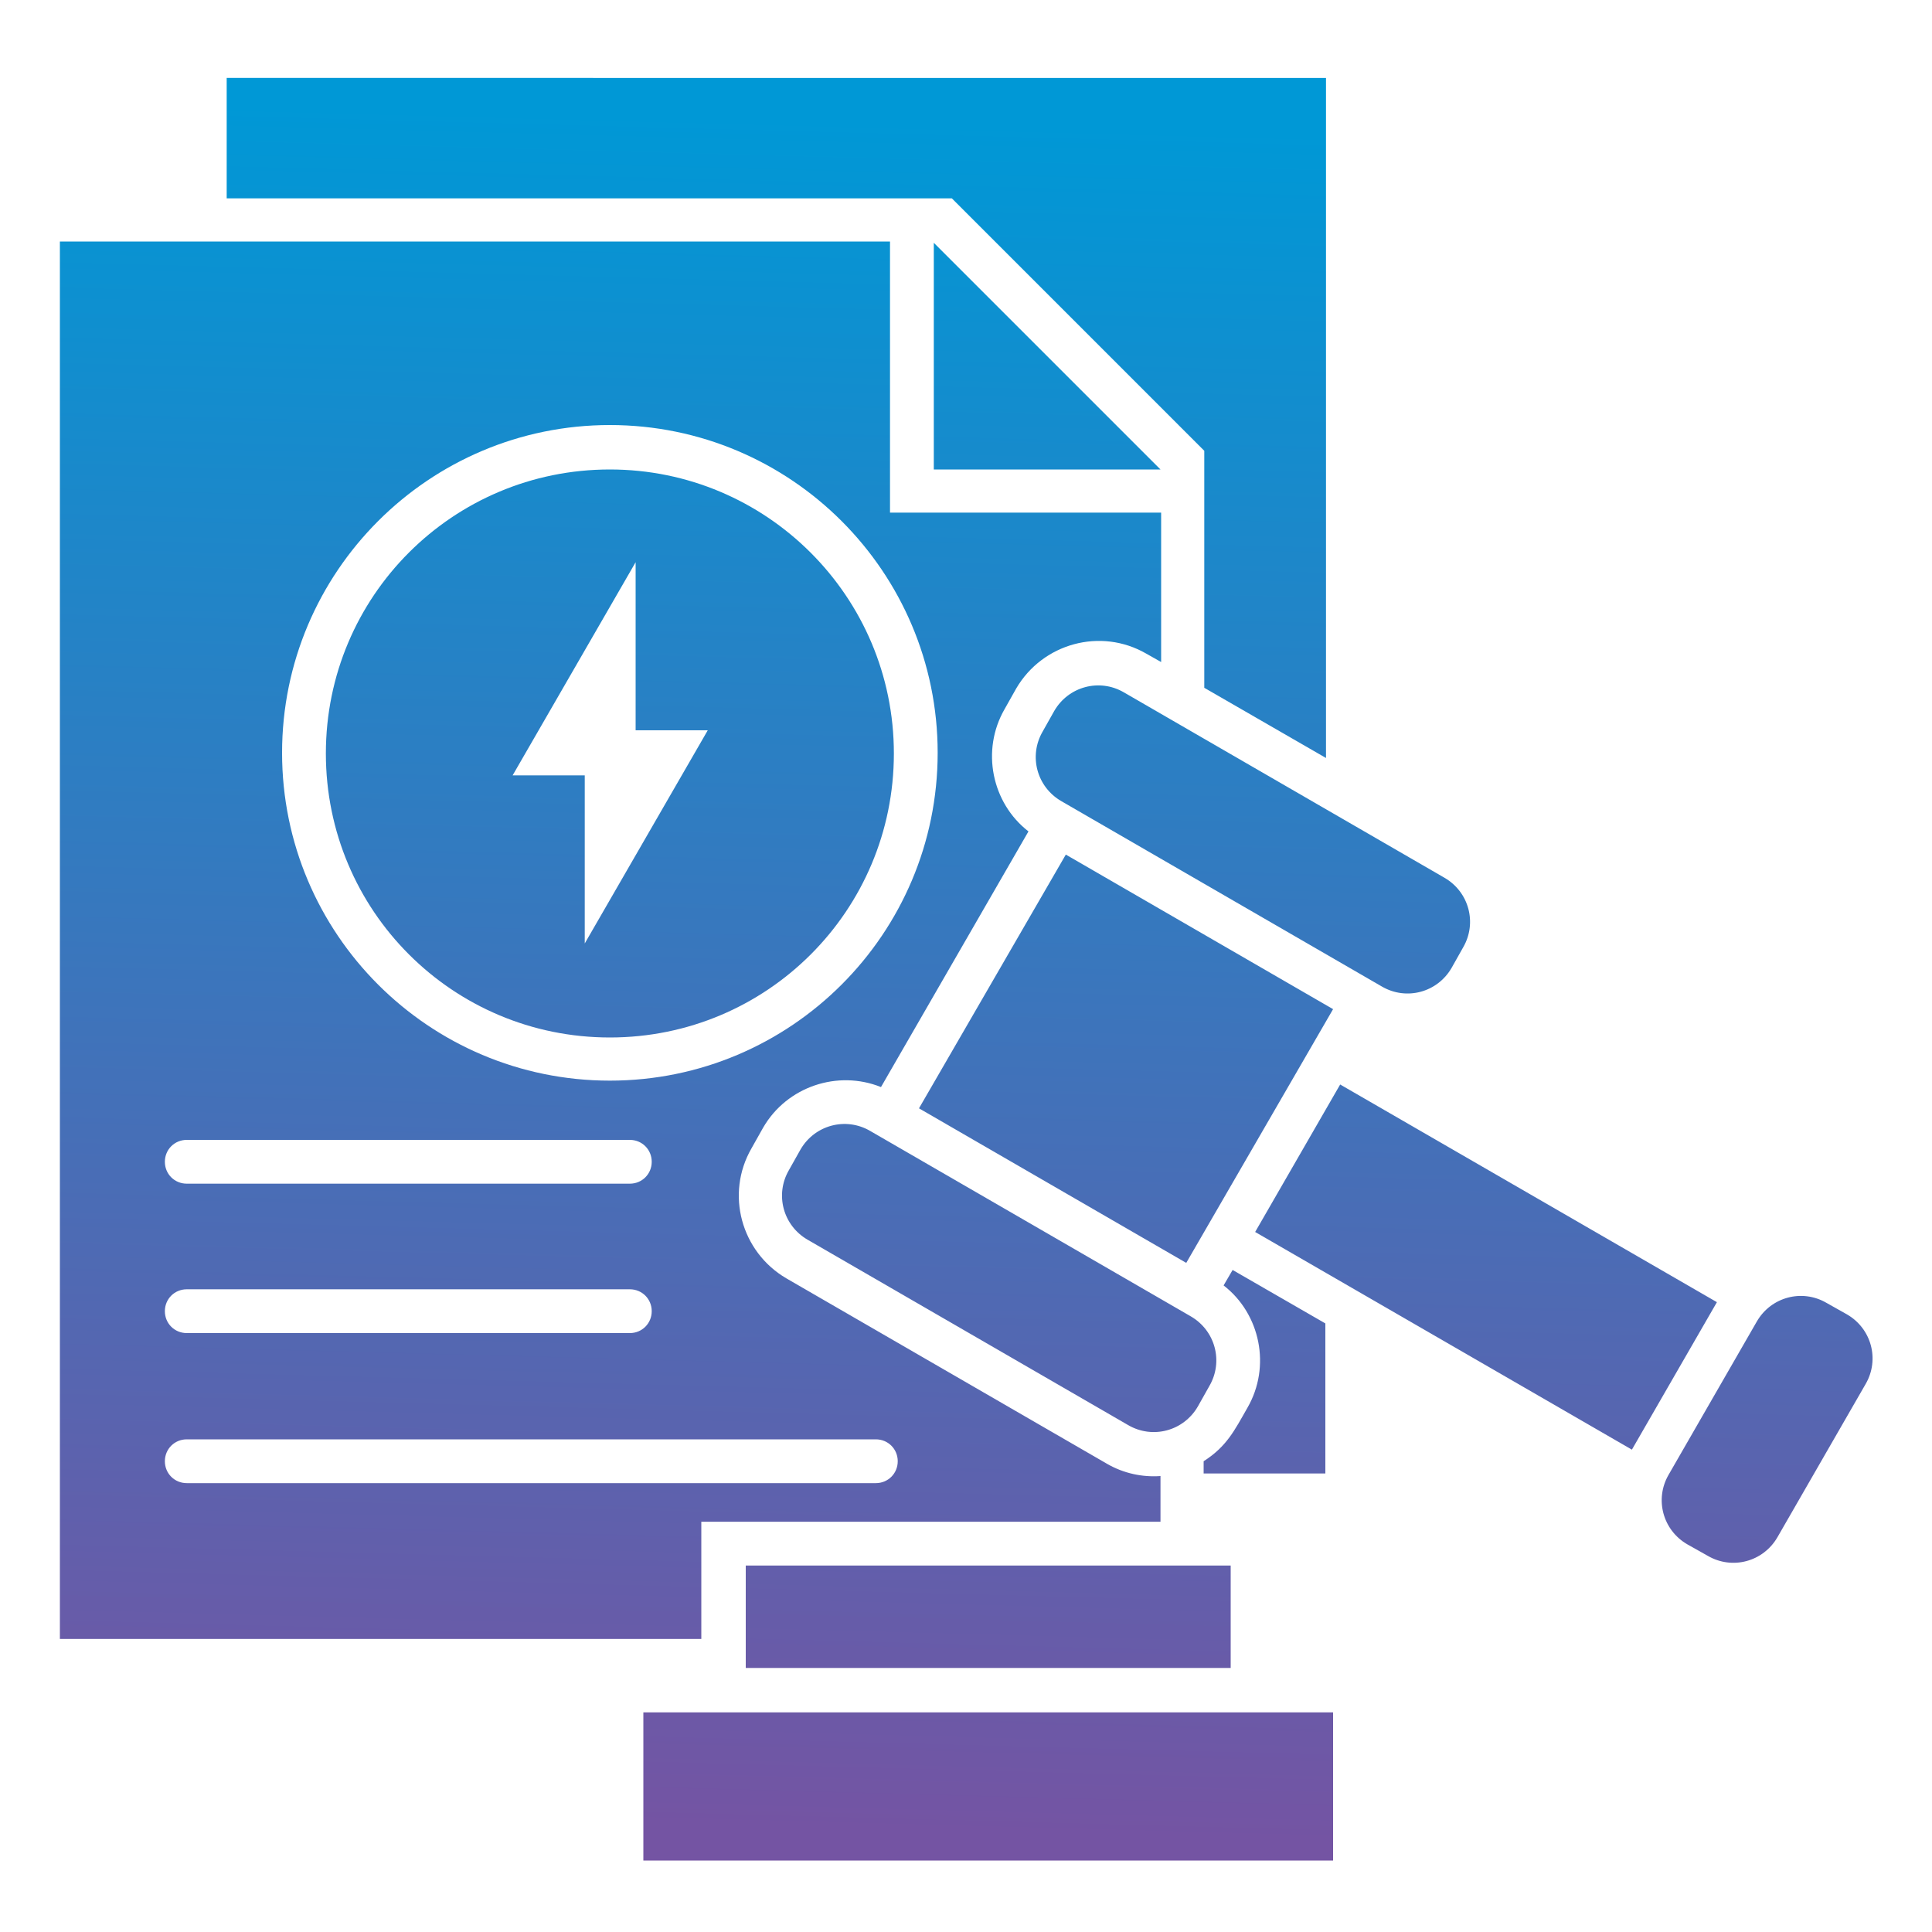 <?xml version="1.0" encoding="UTF-8"?>
<svg xmlns="http://www.w3.org/2000/svg" xmlns:xlink="http://www.w3.org/1999/xlink" id="Layer_1" width="300" height="300" version="1.1" viewBox="0 0 300 300">
  <!-- Generator: Adobe Illustrator 29.2.1, SVG Export Plug-In . SVG Version: 2.1.0 Build 116)  -->
  <defs>
    <style>
      .st0 {
        fill: url(#linear-gradient);
        fill-rule: evenodd;
      }
    </style>
    <linearGradient id="linear-gradient" x1="145.7" y1="284.5" x2="152.8" y2="19.2" gradientUnits="userSpaceOnUse">
      <stop offset="0" stop-color="#7454a3"></stop>
      <stop offset="1" stop-color="#0098d6"></stop>
    </linearGradient>
  </defs>
  <path class="st0" d="M187,228.8h18.8c0-7.8,0-15.5,0-23.3l-14.4-8.3-1.4,2.4c5.7,4.4,7.4,12.6,3.7,19-2,3.5-3.2,6-6.8,8.3v1.9h0ZM94.7,72.9c24.3,0,44.1,19.7,44.1,44.1s-19.7,44.1-44.1,44.1-44.1-19.7-44.1-44.1,19.7-44.1,44.1-44.1ZM98.7,87.3l-19.1,33.1h11.2v26.1l19.1-33.1h-11.2v-26.1ZM99.9,265.9h107.1v23h-107.1v-23ZM272.8,205.2l-13.7,23.8c-2.2,3.8-.9,8.6,2.9,10.8l3.2,1.8c3.8,2.2,8.6.9,10.8-2.9l13.7-23.8c2.2-3.8.9-8.6-2.9-10.8l-3.2-1.8c-3.8-2.2-8.6-.9-10.8,2.9ZM164.8,124.4l49.8,28.8c3.8,2.2,8.6.9,10.8-2.9l1.8-3.2c2.2-3.8.9-8.6-2.9-10.8l-49.8-28.8c-3.8-2.2-8.6-.9-10.8,2.9l-1.8,3.2c-2.2,3.8-.9,8.6,2.9,10.8h0ZM125.4,192.5c-3.8-2.2-5.1-7-2.9-10.8l1.8-3.2c2.2-3.8,7-5.1,10.8-2.9l49.8,28.8c3.8,2.2,5.1,7,2.9,10.8l-1.8,3.2c-2.2,3.8-7,5.1-10.8,2.9l-49.8-28.8h0ZM184.2,196.1l-41.5-24,22.8-39.4,41.5,24-22.8,39.4h0ZM194.9,191.3l13.2-22.9,58.5,33.8-13.2,22.9-58.5-33.8ZM191.1,259v-15.9h-75.3v15.9h75.3ZM180.2,72.9l-35.2-35.2v35.2h35.2ZM9.3,254.5h99.6v-18.2h71.3v-7.1c-2.8.2-5.7-.4-8.3-1.9l-49.8-28.8c-7-4.1-9.5-13.1-5.4-20.2l1.8-3.2c3.7-6.4,11.6-9,18.3-6.3l22.9-39.7c-5.7-4.4-7.4-12.6-3.7-19l1.8-3.2c4.1-7,13.1-9.5,20.2-5.4l2.3,1.3v-23.2h-42.1v-42.1H9.3v216.8h0ZM29,230.3h107c1.9,0,3.4-1.5,3.4-3.4s-1.5-3.4-3.4-3.4H29c-1.9,0-3.4,1.5-3.4,3.4s1.5,3.4,3.4,3.4ZM29,207c-1.9,0-3.4-1.5-3.4-3.4s1.5-3.4,3.4-3.4h68.8c1.9,0,3.4,1.5,3.4,3.4s-1.5,3.4-3.4,3.4H29ZM29,183.8c-1.9,0-3.4-1.5-3.4-3.4s1.5-3.4,3.4-3.4h68.8c1.9,0,3.4,1.5,3.4,3.4s-1.5,3.4-3.4,3.4H29ZM94.7,66c-28.1,0-50.9,22.8-50.9,50.9s22.8,50.9,50.9,50.9,50.9-22.8,50.9-50.9-22.8-50.9-50.9-50.9ZM205.9,117.8c0-35.2,0-70.5,0-105.7H35.2v18.7s112.6,0,112.6,0l39.2,39.2v36.8l18.9,10.9h0Z"></path>
</svg>
